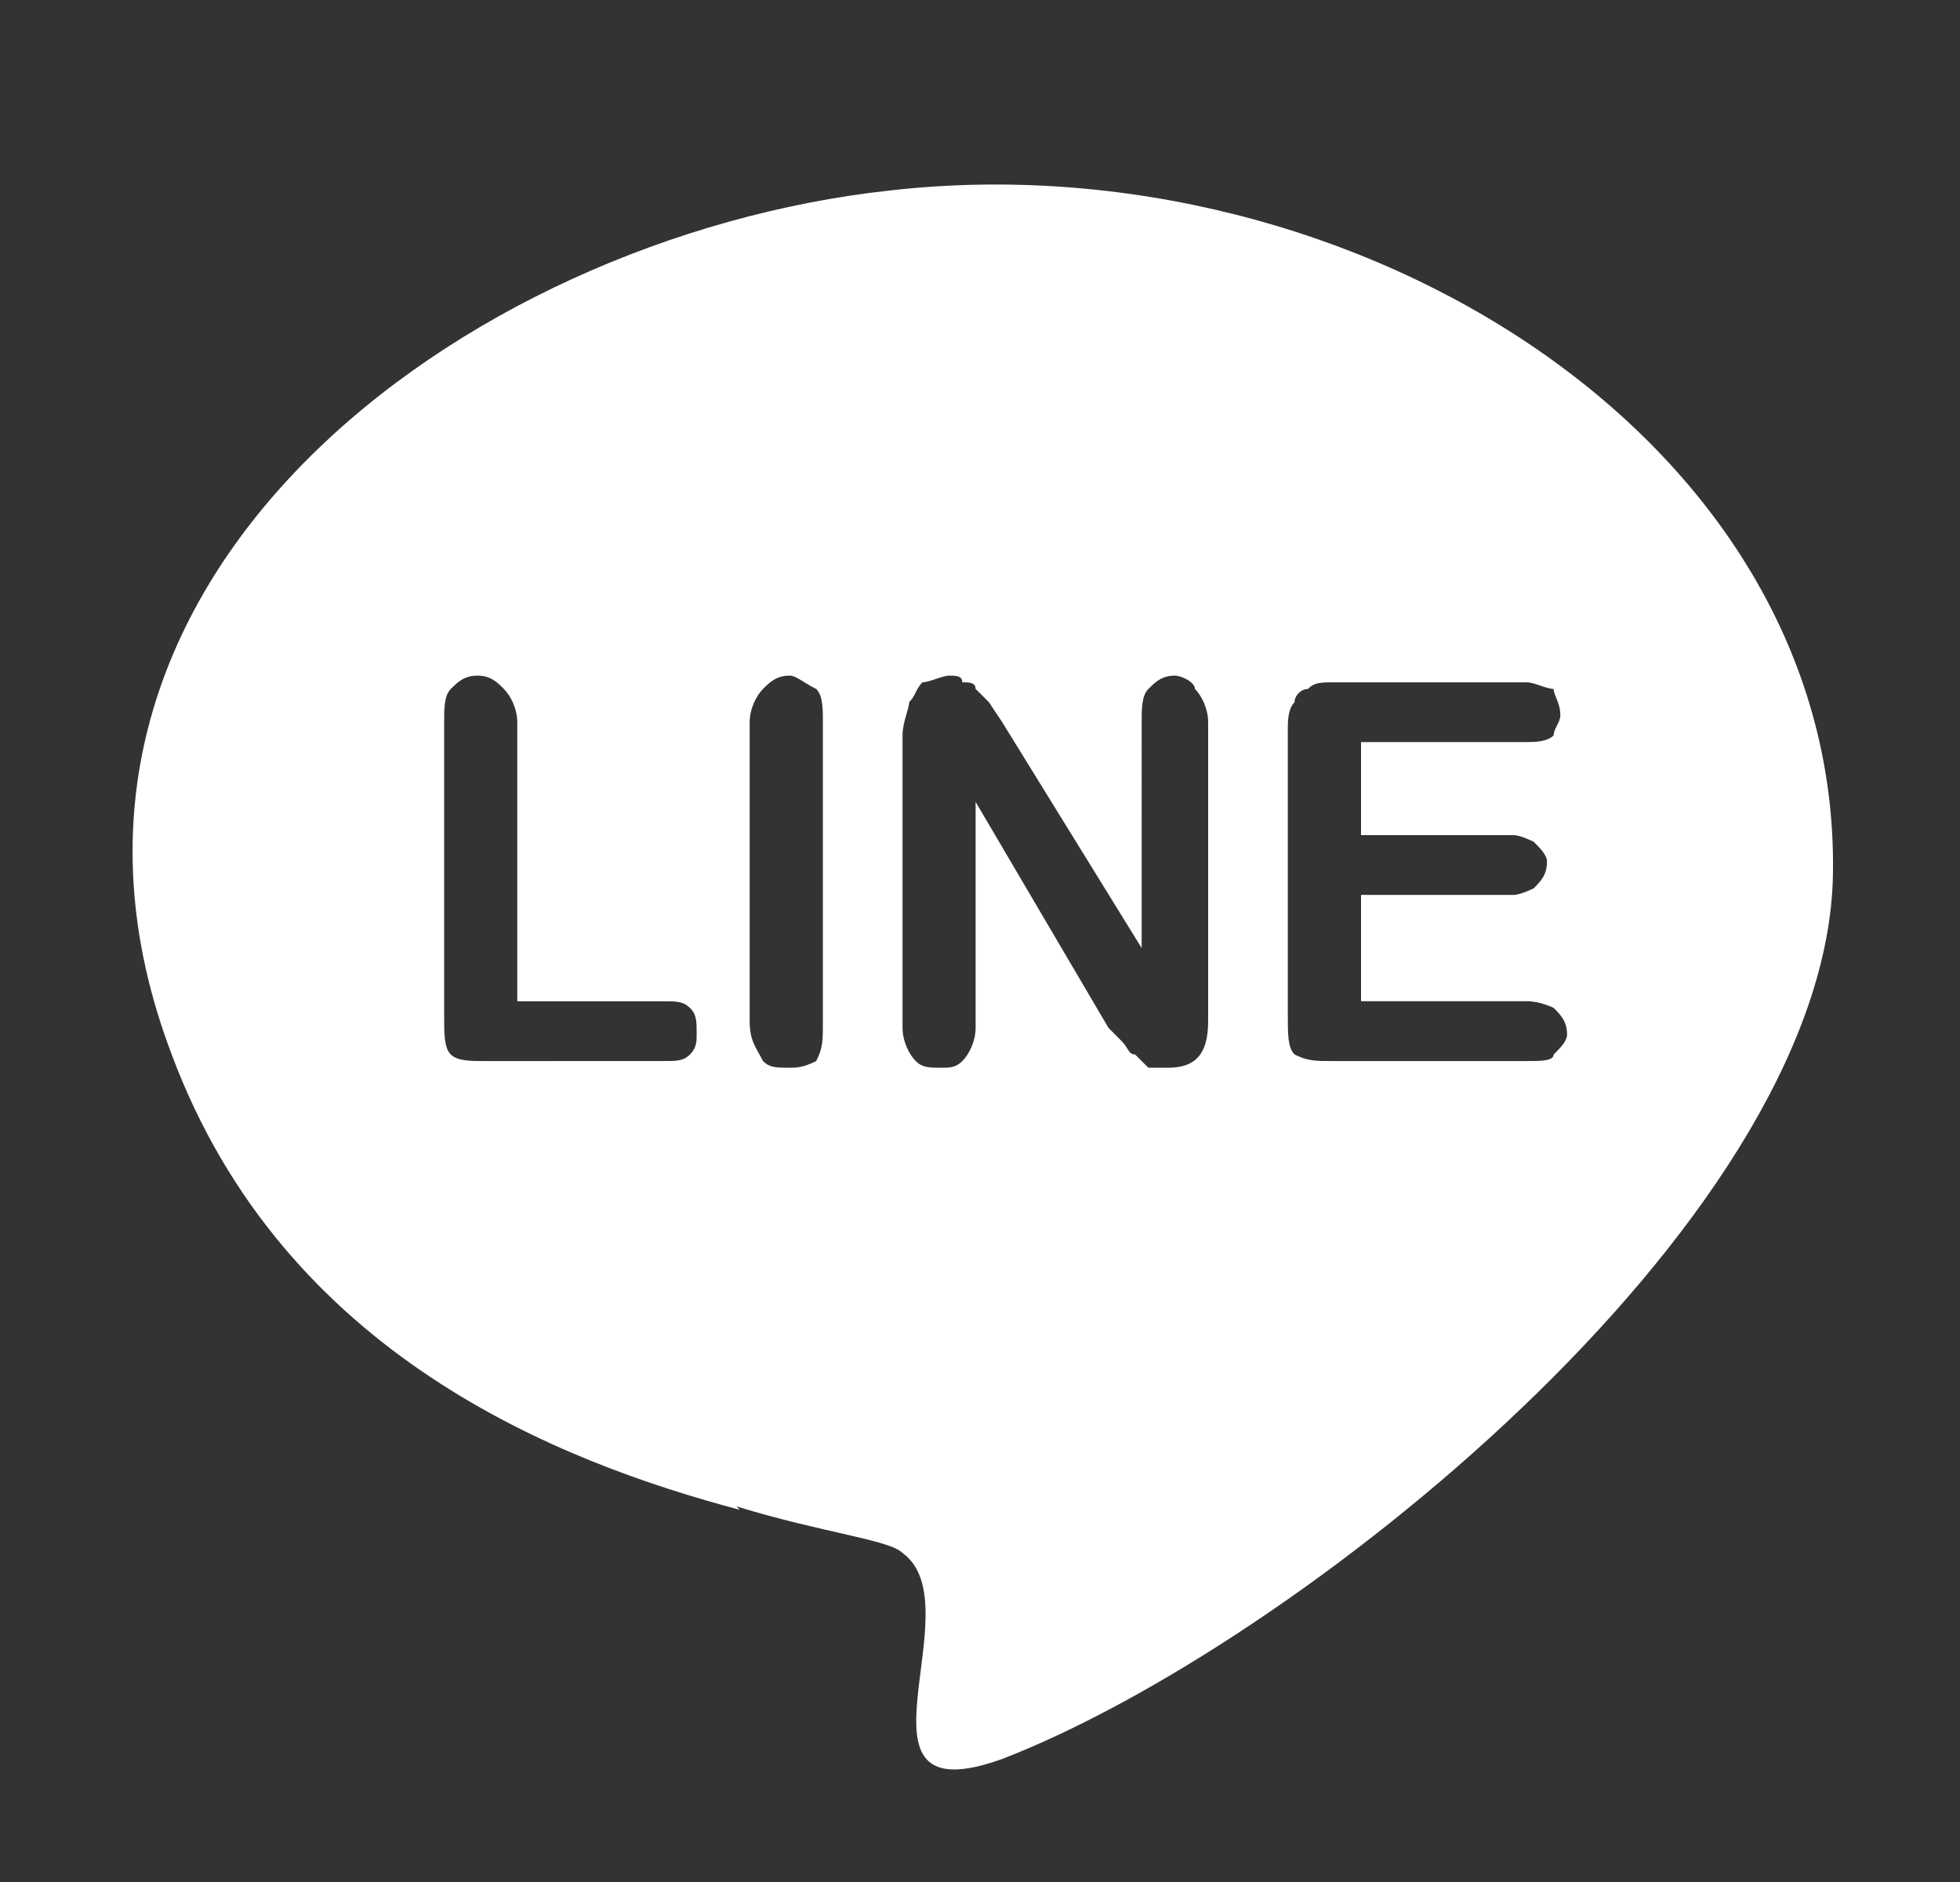 <?xml version="1.0" encoding="utf-8"?>
<!-- Generator: Adobe Illustrator 15.1.0, SVG Export Plug-In  -->
<!DOCTYPE svg PUBLIC "-//W3C//DTD SVG 1.1//EN" "http://www.w3.org/Graphics/SVG/1.1/DTD/svg11.dtd">
<svg version="1.1"
	 xmlns="http://www.w3.org/2000/svg" xmlns:xlink="http://www.w3.org/1999/xlink" xmlns:a="http://ns.adobe.com/AdobeSVGViewerExtensions/3.0/"
	 x="0px" y="0px" width="25px" height="24px" viewBox="0 0 25 24" style="overflow:visible;enable-background:new 0 0 25 24;"
	 xml:space="preserve">
<rect x="0" y="0" width="25" height="24" fill="#333333" stroke="none"/>
<style type="text/css">
<![CDATA[
	.st0{font-size:25.7;}
	.st1{font-size:34.051;}
	.st2{fill:#17BECC;}
	.st3{fill:#333333;stroke:#FFFDF7;stroke-width:0.597;stroke-miterlimit:10;}
	.st4{fill:#808080;}
	.st5{font-size:31.918;}
	.st6{fill:#231815;stroke:#231815;stroke-width:0.5;stroke-linecap:round;stroke-linejoin:round;}
	.st7{fill:none;stroke:#FFFFFF;stroke-width:5;}
	.st8{fill:url(#);}
	.st9{fill:#8CC63F;}
	.st10{fill:#8DE0FF;}
	.st11{fill:#BFD435;}
	.st12{font-size:28.278;}
	.st13{fill:#231815;}
	.st14{clip-path:url(#SVGID_7_);}
	.st15{clip-path:url(#SVGID_9_);}
	.st16{letter-spacing:-1;}
	.st17{letter-spacing:-2;}
	.st18{letter-spacing:-3;}
	.st19{letter-spacing:-5;}
	.st20{letter-spacing:-6;}
	.st21{letter-spacing:-8;}
	.st22{letter-spacing:-9;}
	.st23{fill:none;stroke:#FFFFFF;stroke-width:0.2;stroke-linecap:round;stroke-linejoin:round;stroke-miterlimit:10;}
	.st24{fill:#2CD493;}
	.st25{fill:#99E9E9;}
	.st26{fill:#FF0000;}
	.st27{fill:#FFE600;}
	.st28{fill:#FFFF00;}
	.st29{fill:#FFFFFF;}
	.st30{fill-rule:evenodd;clip-rule:evenodd;fill:#231815;}
	.st31{fill:none;}
	.st32{fill:none;stroke:#FFFFFF;stroke-width:3;stroke-linecap:round;stroke-linejoin:round;}
	.st33{font-size:12.021;}
	.st34{font-size:12.213;}
	.st35{clip-path:url(#SVGID_4_);fill:url(#SVGID_5_);}
	.st36{fill:#333333;}
	.st37{fill:#33D4D4;}
	.st38{font-family:'KozGoPro-Regular-83pv-RKSJ-H';}
	.st39{letter-spacing:1;}
	.st40{letter-spacing:2;}
	.st41{letter-spacing:3;}
	.st42{font-size:43.251;}
	.st43{letter-spacing:-10;}
	.st44{fill:#0071BC;}
	.st45{fill:#00B585;}
	.st46{font-family:'SuzumushiStd-Medium-83pv-RKSJ-H';}
	.st47{fill-rule:evenodd;clip-rule:evenodd;fill:#FFFFFF;}
	.st48{font-family:'YuGothic-Bold';}
	.st49{font-size:12;}
	.st50{fill:#D8E000;}
	.st51{fill:#D99C00;}
	.st52{font-size:16.911;}
	.st53{font-family:'HaruGakuStd-Light-83pv-RKSJ-H';}
	.st54{fill:#A65D38;}
	.st55{fill:#FFFFFF;stroke:#FFFFFF;stroke-width:0.2;stroke-linecap:round;stroke-linejoin:round;stroke-miterlimit:10;}
	.st56{font-family:'FontAwesome';}
	.st57{font-size:13.189;}
	.st58{fill:#333333;stroke:#333333;stroke-width:0.3;stroke-miterlimit:10;}
]]>
</style>
<defs>
</defs>
<path class="st29" d="M11.343,2.43C5.919,3.023-0.098,7.429,2.19,13.447c1.433,3.84,4.957,5.198,7.246,5.807l-0.042-0.044
	c1.102,0.339,1.948,0.424,2.118,0.594c0.932,0.678-0.848,3.39,1.271,2.627c3.729-1.44,10.425-6.78,10.594-11.187
	C23.546,5.65,17.276,1.751,11.343,2.43z M8.801,13.447c-0.085,0.084-0.17,0.084-0.34,0.084H6.174c-0.17,0-0.339,0-0.424-0.084
	c-0.085-0.085-0.085-0.254-0.085-0.509V9.209c0-0.169,0-0.339,0.085-0.423c0.085-0.085,0.169-0.17,0.339-0.17
	s0.254,0.085,0.338,0.17C6.513,8.871,6.598,9.04,6.598,9.209v3.56h1.863c0.17,0,0.255,0,0.34,0.085
	c0.085,0.084,0.085,0.169,0.085,0.338C8.886,13.278,8.886,13.362,8.801,13.447z M10.496,13.023c0,0.255,0,0.339-0.085,0.508
	c-0.17,0.085-0.255,0.085-0.339,0.085c-0.17,0-0.255,0-0.34-0.085c-0.085-0.169-0.17-0.253-0.17-0.508V9.209
	c0-0.169,0.085-0.339,0.17-0.423c0.085-0.085,0.17-0.17,0.34-0.17c0.084,0,0.169,0.085,0.339,0.17
	c0.085,0.084,0.085,0.253,0.085,0.423V13.023z M15.41,13.023c0,0.425-0.168,0.593-0.508,0.593c-0.084,0-0.169,0-0.254,0
	c0,0-0.086-0.084-0.17-0.169c-0.085,0-0.085-0.085-0.17-0.169l-0.169-0.17l-1.695-2.882v2.882c0,0.17-0.084,0.339-0.17,0.424
	c-0.084,0.084-0.168,0.084-0.253,0.084c-0.169,0-0.255,0-0.34-0.084c-0.085-0.085-0.169-0.254-0.169-0.424V9.378
	c0-0.169,0.084-0.338,0.084-0.423c0.085-0.085,0.085-0.169,0.17-0.254c0.086,0,0.255-0.085,0.34-0.085c0.084,0,0.168,0,0.168,0.085
	c0.086,0,0.17,0,0.17,0.085c0.086,0.084,0.086,0.084,0.17,0.169l0.169,0.254l1.779,2.881V9.209c0-0.169,0-0.339,0.086-0.423
	c0.085-0.085,0.17-0.171,0.338-0.17c0.086,0,0.256,0.085,0.256,0.17c0.084,0.084,0.168,0.253,0.168,0.423V13.023z M19.817,13.448
	c0,0.083-0.169,0.083-0.339,0.083l-2.458,0c-0.254,0-0.338,0-0.508-0.084c-0.086-0.086-0.086-0.255-0.086-0.509V9.295
	c0-0.086,0-0.255,0.086-0.34c0-0.085,0.084-0.169,0.17-0.169c0.084-0.085,0.169-0.085,0.338-0.085h2.458
	c0.085,0,0.254,0.085,0.339,0.085c0,0.084,0.085,0.169,0.085,0.338c0,0.085-0.085,0.171-0.085,0.254
	c-0.085,0.085-0.254,0.085-0.339,0.085H17.36v1.187h1.948c0.086,0,0.255,0.085,0.255,0.085c0.085,0.085,0.169,0.169,0.169,0.254
	c0,0.169-0.084,0.254-0.169,0.339c0,0-0.169,0.084-0.255,0.084H17.36v1.356h2.118c0.17,0,0.339,0.085,0.339,0.085
	c0.085,0.085,0.171,0.169,0.171,0.338C19.988,13.278,19.902,13.362,19.817,13.448z"/>
<rect class="st31" width="25" height="24"/>
</svg>
